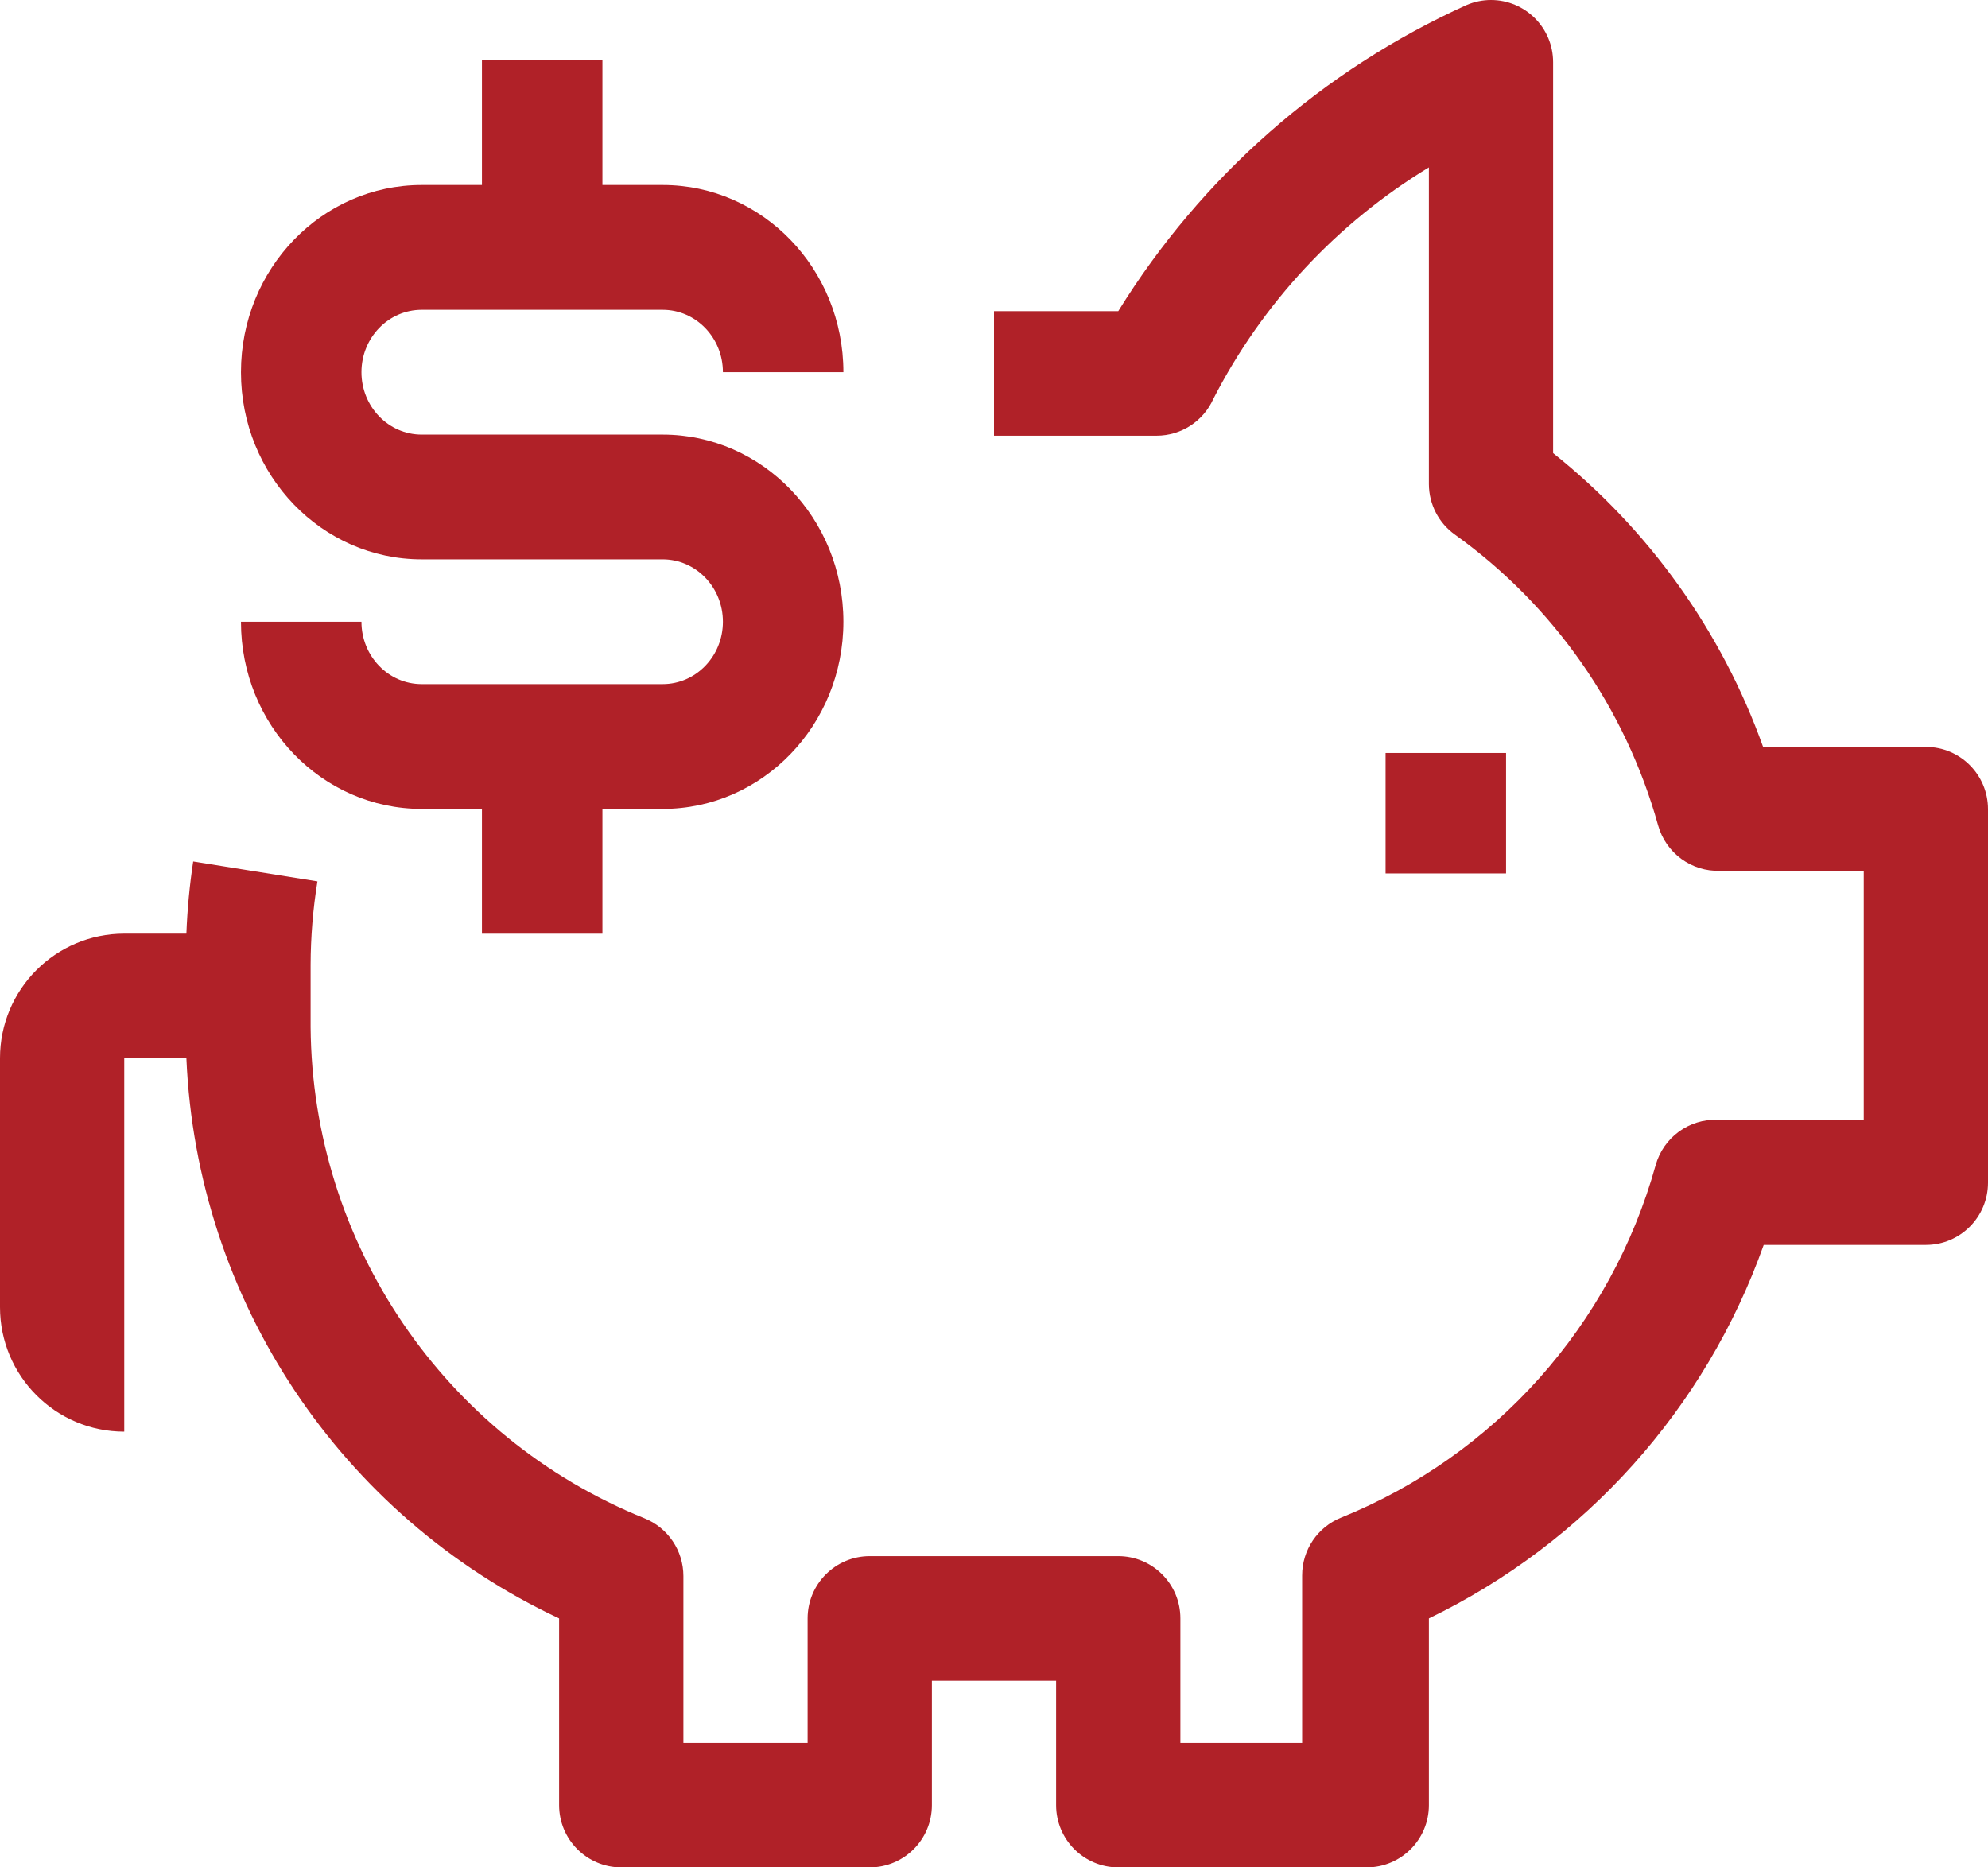 <?xml version="1.0" encoding="UTF-8"?>
<svg xmlns="http://www.w3.org/2000/svg" width="66" height="62" viewBox="0 0 66 62">
  <g fill="#B02128">
    <path d="M63.938,24.799 L58.534,24.799 C57.16,20.961 54.746,17.583 51.562,15.044 L51.562,2.065 C51.562,0.924 50.637,-0.001 49.498,6.62701766e-07 C49.222,0 48.95,0.056 48.696,0.164 C43.916,2.325 39.887,5.865 37.125,10.332 L33,10.332 L33,14.465 L38.404,14.465 C39.214,14.464 39.948,13.987 40.281,13.246 C41.91,10.069 44.388,7.408 47.438,5.558 L47.438,16.077 C47.441,16.743 47.763,17.366 48.304,17.751 C51.584,20.104 53.964,23.51 55.048,27.403 C55.305,28.323 56.158,28.947 57.111,28.912 L61.875,28.912 L61.875,37.179 L57.028,37.179 C56.075,37.143 55.222,37.767 54.966,38.687 C53.488,43.999 49.632,48.321 44.529,50.385 C43.744,50.698 43.229,51.46 43.23,52.307 L43.23,57.867 L39.188,57.867 L39.188,53.733 C39.188,52.592 38.264,51.666 37.125,51.666 L28.875,51.666 C27.736,51.666 26.812,52.592 26.812,53.733 L26.812,57.867 L22.688,57.867 L22.688,52.328 C22.688,51.481 22.173,50.719 21.388,50.406 C14.742,47.719 10.368,41.281 10.312,34.099 L10.312,32.033 C10.315,31.105 10.391,30.179 10.539,29.263 L6.414,28.602 C6.294,29.396 6.219,30.196 6.188,30.999 L4.125,30.999 C1.847,30.999 0,32.85 0,35.133 L0,43.399 C0,45.682 1.847,47.533 4.125,47.533 L4.125,35.133 L6.188,35.133 C6.531,43.159 11.301,50.328 18.562,53.733 L18.562,59.933 C18.562,61.075 19.486,62 20.625,62 L28.875,62 C30.014,62 30.938,61.075 30.938,59.933 L30.938,55.8 L35.062,55.8 L35.062,59.933 C35.062,61.075 35.986,62 37.125,62 L45.375,62 C46.514,62 47.438,61.075 47.438,59.933 L47.438,53.733 C52.626,51.225 56.62,46.77 58.554,41.333 L63.938,41.333 C65.077,41.333 66,40.408 66,39.266 L66,26.866 C66,25.724 65.077,24.799 63.938,24.799 Z"></path>
    <rect width="4" height="4" x="46" y="25"></rect>
    <path d="M22,22.714 L14,22.714 C12.895,22.714 12,21.787 12,20.643 L8,20.643 C8,24.075 10.686,26.857 14,26.857 L16,26.857 L16,31 L20,31 L20,26.857 L22,26.857 C25.314,26.857 28,24.075 28,20.643 C28,17.211 25.314,14.429 22,14.429 L14,14.429 C12.895,14.429 12,13.501 12,12.357 C12,11.213 12.895,10.286 14,10.286 L22,10.286 C23.105,10.286 24,11.213 24,12.357 L28,12.357 C28,8.925 25.314,6.143 22,6.143 L20,6.143 L20,2 L16,2 L16,6.143 L14,6.143 C10.686,6.143 8,8.925 8,12.357 C8,15.789 10.686,18.571 14,18.571 L22,18.571 C23.105,18.571 24,19.499 24,20.643 C24,21.787 23.105,22.714 22,22.714 Z"></path>
  </g>
</svg>
